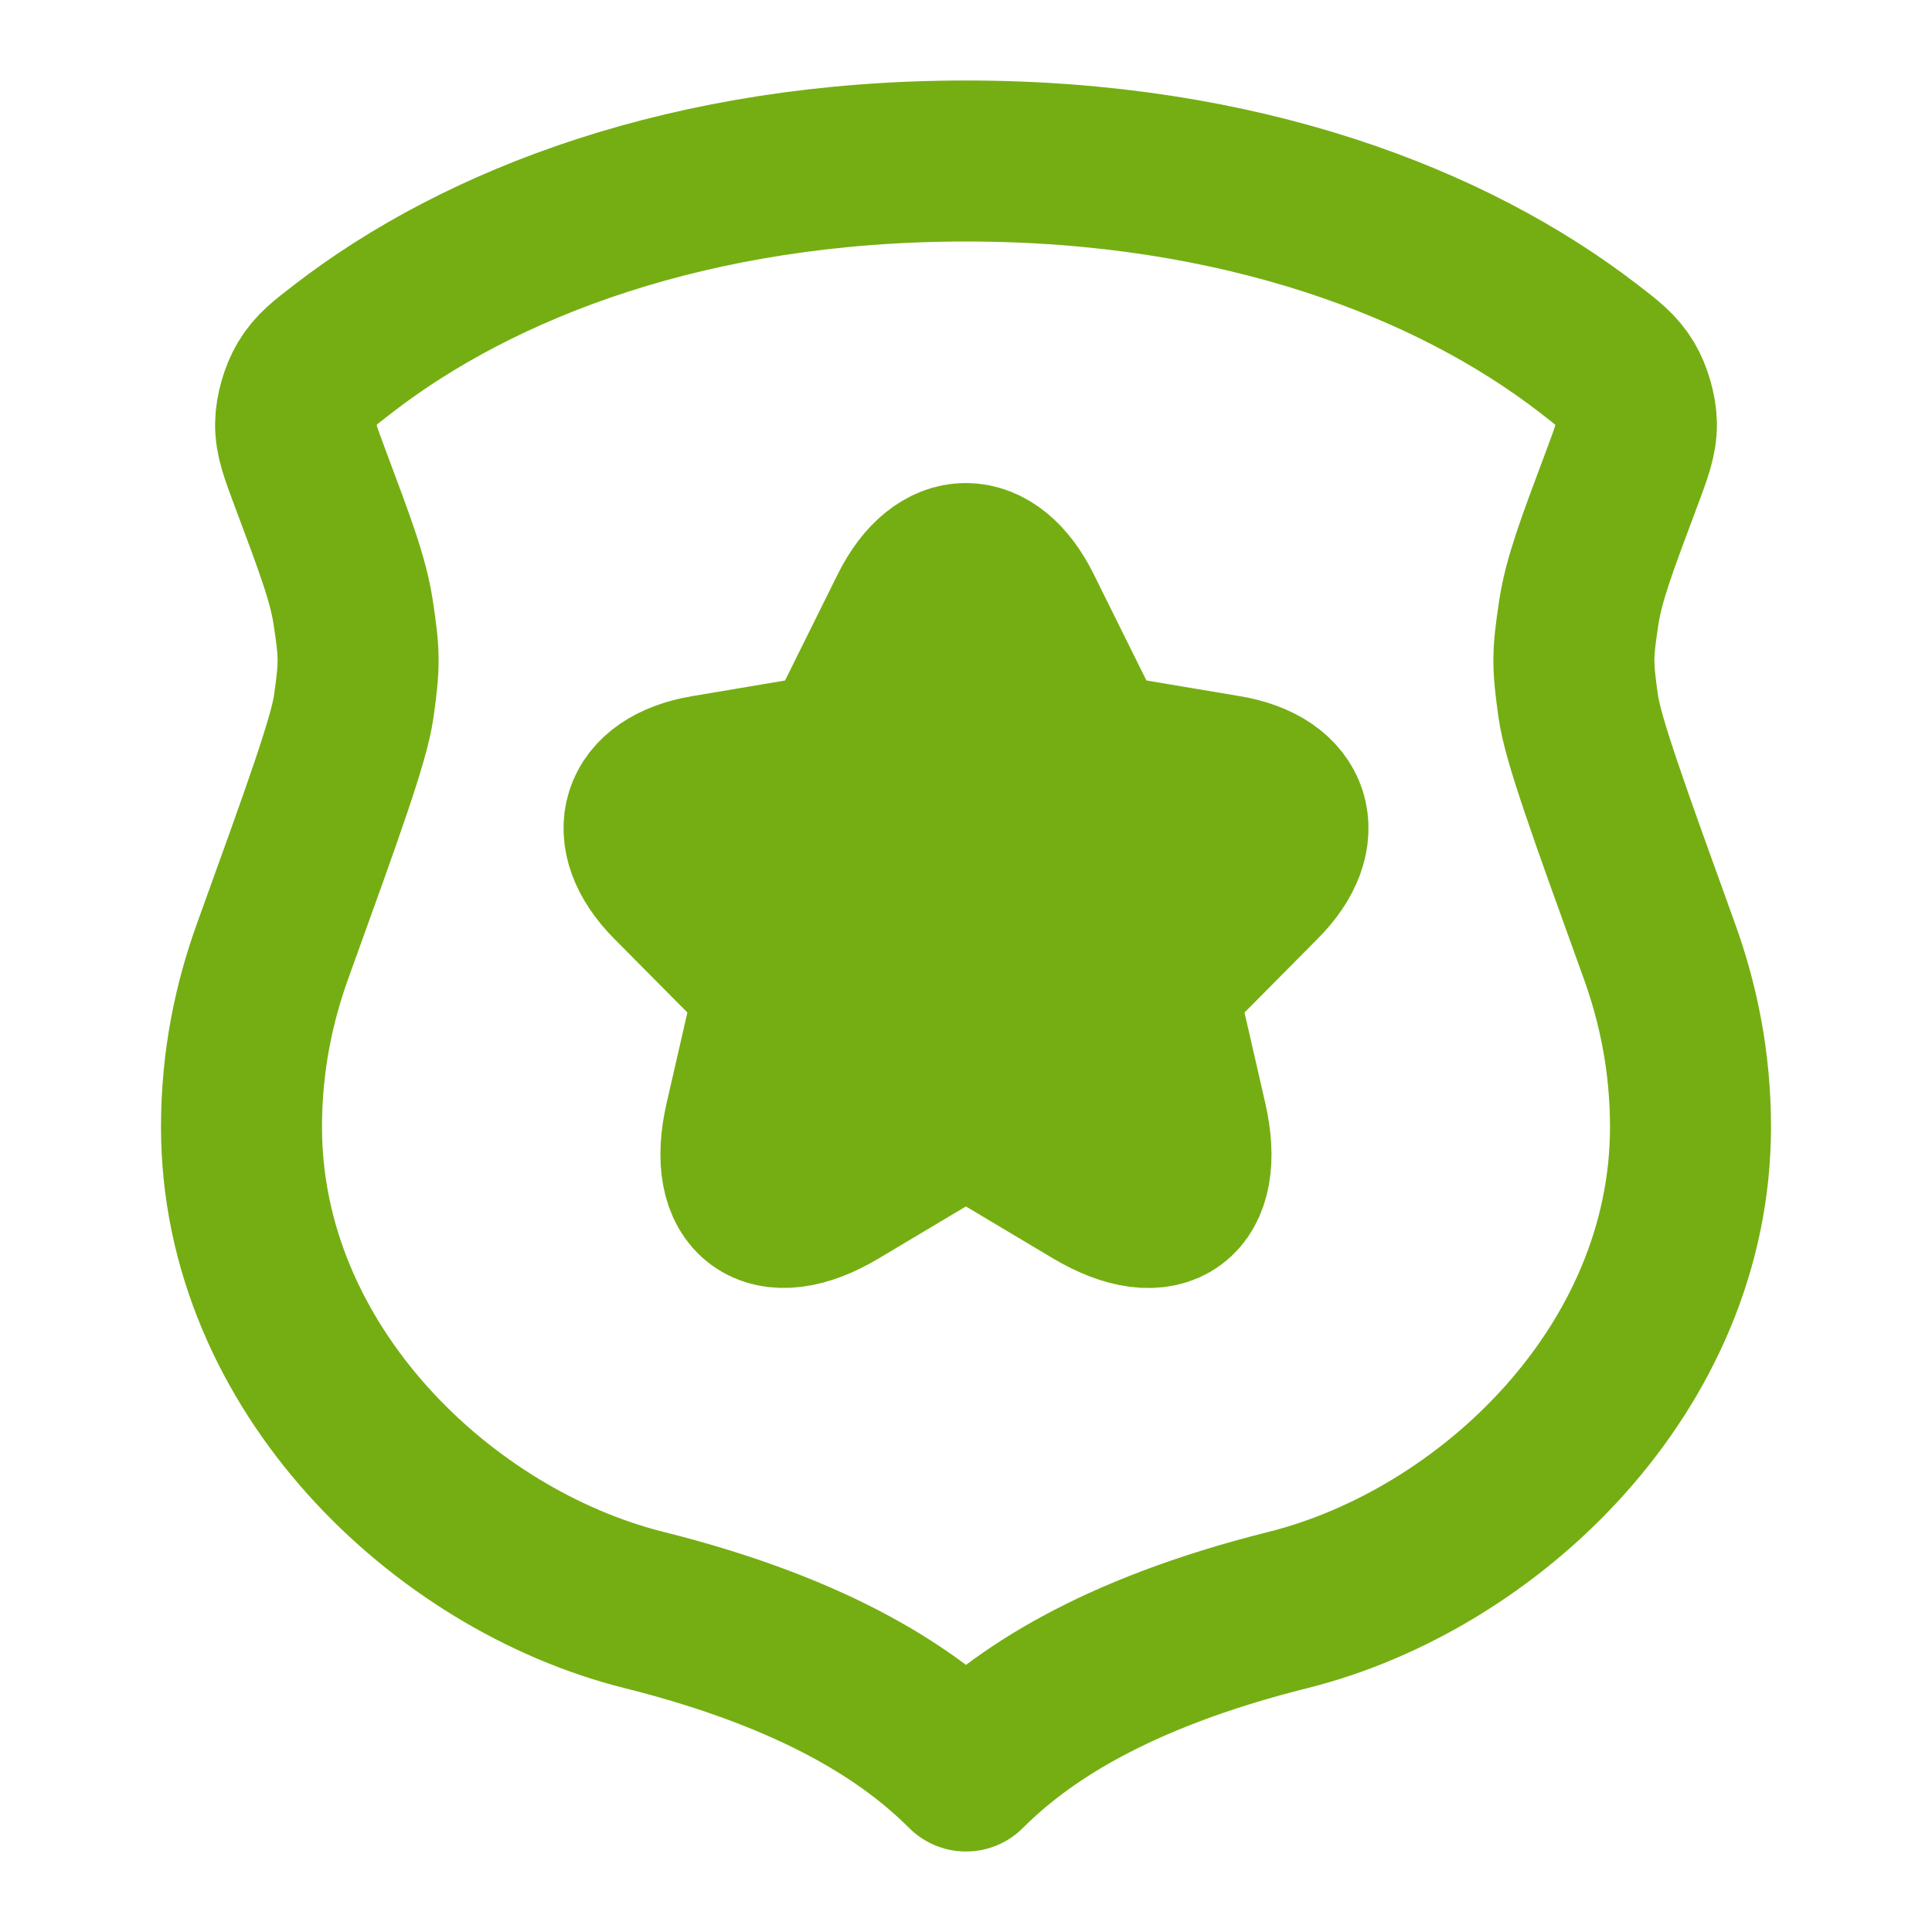 <svg width="18" height="18" viewBox="0 0 18 18" fill="none" xmlns="http://www.w3.org/2000/svg">
<path d="M3.201 3.246C4.465 2.271 6.43 1.5 9 1.5C11.57 1.5 13.534 2.271 14.799 3.246C14.977 3.383 15.066 3.451 15.139 3.573C15.2 3.675 15.244 3.829 15.246 3.948C15.248 4.09 15.2 4.216 15.106 4.467C14.873 5.089 14.756 5.4 14.709 5.708C14.65 6.096 14.649 6.191 14.704 6.58C14.747 6.888 14.985 7.545 15.459 8.858C15.633 9.339 15.75 9.884 15.75 10.5C15.75 12.75 13.875 14.531 12 15C10.356 15.411 9.5 16 9 16.5C8.5 16 7.644 15.411 6 15C4.125 14.531 2.25 12.75 2.25 10.5C2.25 9.884 2.367 9.339 2.541 8.858C3.015 7.545 3.253 6.888 3.296 6.58C3.351 6.191 3.35 6.096 3.291 5.708C3.244 5.4 3.127 5.089 2.894 4.467C2.8 4.216 2.752 4.09 2.754 3.948C2.756 3.829 2.8 3.675 2.861 3.573C2.934 3.451 3.023 3.383 3.201 3.246Z" stroke="#75AE12" stroke-width="1.5" stroke-linecap="round" stroke-linejoin="round"/>
<path d="M9.518 5.683L10.046 6.748C10.118 6.896 10.31 7.038 10.472 7.065L11.429 7.226C12.041 7.329 12.185 7.776 11.744 8.218L11 8.968C10.874 9.095 10.805 9.34 10.844 9.515L11.057 10.444C11.225 11.179 10.838 11.463 10.193 11.079L9.296 10.544C9.134 10.447 8.867 10.447 8.702 10.544L7.805 11.079C7.164 11.463 6.774 11.176 6.942 10.444L7.155 9.515C7.194 9.34 7.125 9.095 6.999 8.968L6.255 8.218C5.817 7.776 5.958 7.329 6.57 7.226L7.527 7.065C7.685 7.038 7.877 6.896 7.949 6.748L8.477 5.683C8.765 5.106 9.233 5.106 9.518 5.683Z" fill="#75AE12" stroke="#75AE12" stroke-width="1.5" stroke-linecap="round" stroke-linejoin="round"/>
</svg>

